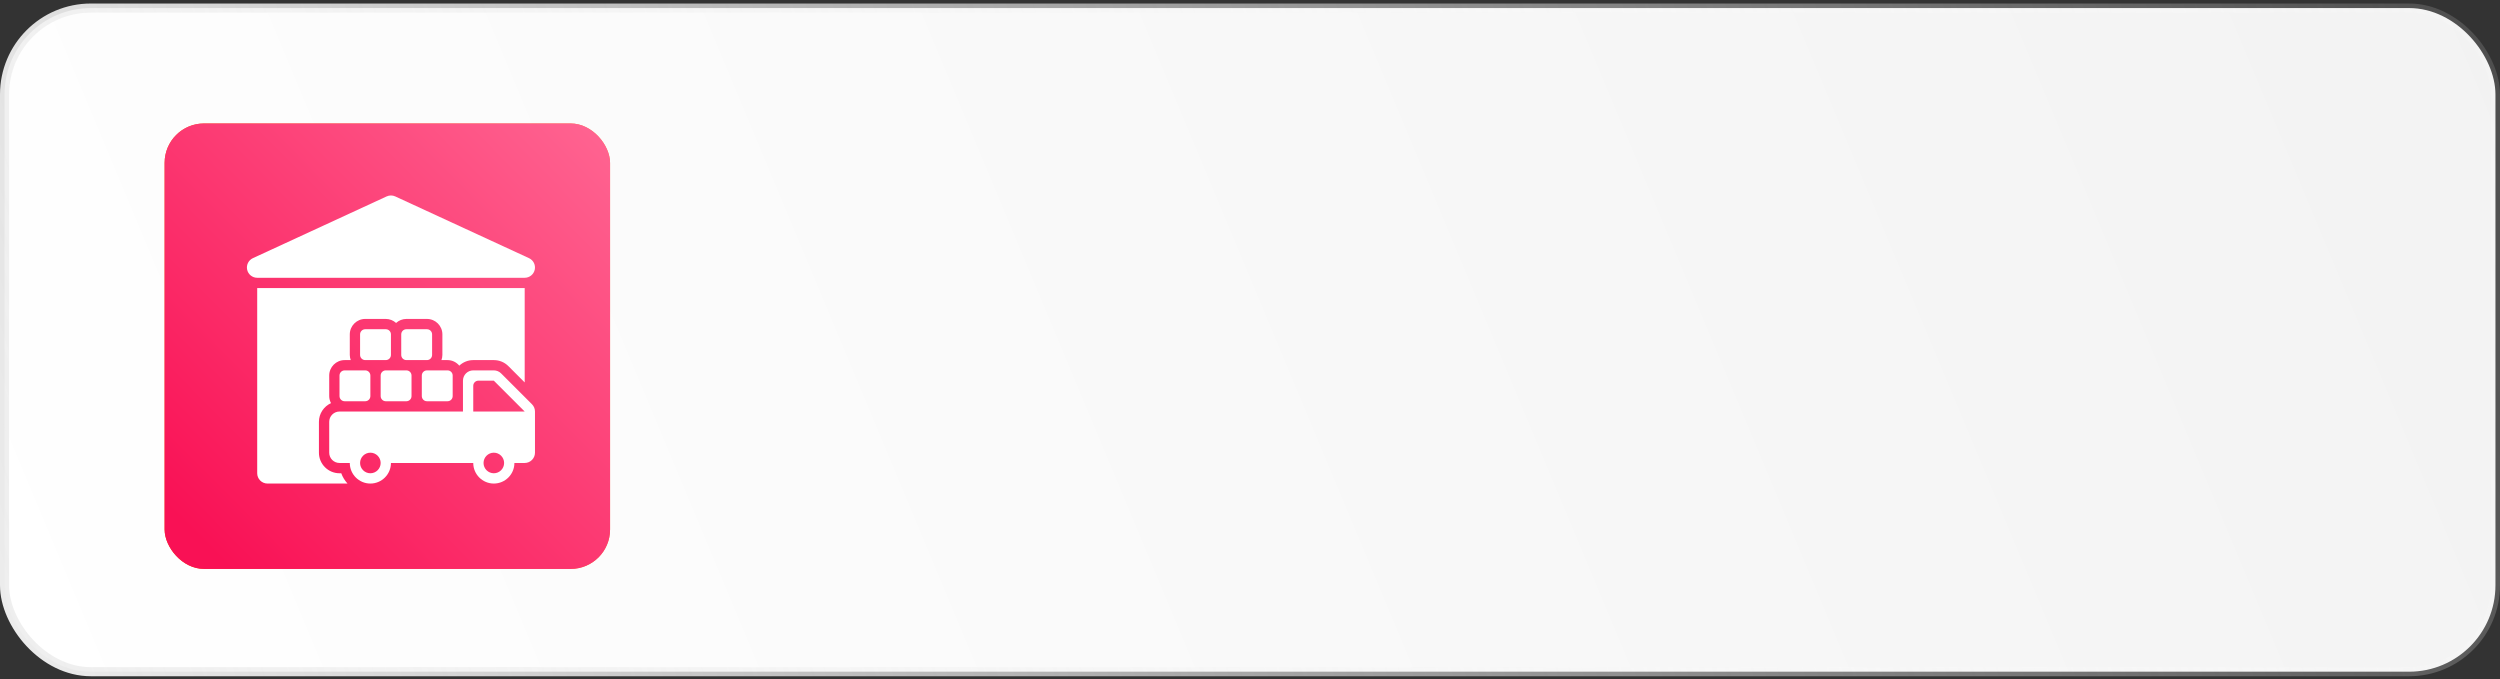 <?xml version="1.0" encoding="UTF-8"?> <svg xmlns="http://www.w3.org/2000/svg" width="243" height="66" viewBox="0 0 243 66" fill="none"><rect x="0" y="0" width="243" height="66" fill="#333333" stroke="none"/><rect x="0.442" y="0.784" width="242.116" height="64.505" rx="8.395" fill="url(#paint0_linear_156_99)" stroke="url(#paint1_linear_156_99)" stroke-width="0.884"></rect><rect x="16" y="12" width="43.298" height="43.298" rx="3.832" fill="url(#paint2_linear_156_99)"></rect><rect x="16" y="12" width="43.298" height="43.298" rx="3.832" fill="url(#paint3_linear_156_99)"></rect><path d="M41.5 39.001H43.5C43.776 39.001 44 38.777 44 38.501V36.501C44 36.224 43.776 36.001 43.5 36.001H41.5C41.224 36.001 41 36.224 41 36.501V38.501C41 38.777 41.224 39.001 41.5 39.001Z" fill="white"></path><path d="M37.5 39.001H39.5C39.776 39.001 40 38.777 40 38.501V36.501C40 36.224 39.776 36.001 39.5 36.001H37.5C37.224 36.001 37 36.224 37 36.501V38.501C37 38.777 37.224 39.001 37.5 39.001Z" fill="white"></path><path d="M33.5 36.001C33.224 36.001 33 36.224 33 36.501V38.501C33 38.777 33.224 39.001 33.5 39.001H35.5C35.776 39.001 36 38.777 36 38.501V36.501C36 36.224 35.776 36.001 35.5 36.001H33.5Z" fill="white"></path><path d="M38 34.501V32.501C38 32.224 37.776 32.001 37.5 32.001H35.5C35.224 32.001 35 32.224 35 32.501V34.501C35 34.777 35.224 35.001 35.5 35.001H37.5C37.776 35.001 38 34.777 38 34.501Z" fill="white"></path><path d="M42 34.501V32.501C42 32.224 41.776 32.001 41.5 32.001H39.5C39.224 32.001 39 32.224 39 32.501V34.501C39 34.777 39.224 35.001 39.5 35.001H41.5C41.776 35.001 42 34.777 42 34.501Z" fill="white"></path><path d="M33 46.001C31.897 46.001 31 45.103 31 44.001V41.001C31 40.194 31.483 39.501 32.173 39.185C32.066 38.979 32 38.748 32 38.501V36.501C32 35.673 32.673 35.001 33.5 35.001H34.092C34.036 34.843 34 34.677 34 34.501V32.501C34 31.673 34.673 31 35.5 31H37.5C37.886 31 38.234 31.151 38.5 31.391C38.766 31.151 39.114 31 39.5 31H41.5C42.327 31 43 31.673 43 32.501V34.501C43 34.677 42.964 34.843 42.908 35.001H43.5C43.96 35.001 44.367 35.213 44.643 35.541C45 35.208 45.475 35.001 46 35.001H48C48.534 35.001 49.036 35.209 49.414 35.586L51 37.172V28H25V46.001C25 46.553 25.447 47.001 26 47.001H33.777C33.516 46.711 33.304 46.375 33.171 46.001H33Z" fill="white"></path><path d="M51.707 39.294L48.707 36.294C48.52 36.106 48.265 36.001 48 36.001H46C45.448 36.001 45 36.448 45 37.001V40.001H33C32.448 40.001 32 40.448 32 41.001V44.001C32 44.553 32.448 45.001 33 45.001H34C34 46.103 34.897 47.001 36 47.001C37.103 47.001 38 46.103 38 45.001H46C46 46.103 46.897 47.001 48 47.001C49.103 47.001 50 46.103 50 45.001H51C51.552 45.001 52 44.553 52 44.001V40.001C52 39.735 51.895 39.481 51.707 39.294ZM36 46.001C35.449 46.001 35 45.552 35 45.001C35 44.449 35.449 44.001 36 44.001C36.551 44.001 37 44.449 37 45.001C37 45.552 36.551 46.001 36 46.001ZM48 46.001C47.449 46.001 47 45.552 47 45.001C47 44.449 47.449 44.001 48 44.001C48.551 44.001 49 44.449 49 45.001C49 45.552 48.551 46.001 48 46.001ZM46 40.001V37.501C46 37.224 46.224 37.001 46.5 37.001H48L51 40.001H46Z" fill="white"></path><path d="M51 27C51.47 27 51.876 26.673 51.977 26.215C52.077 25.756 51.846 25.289 51.419 25.092L38.419 19.092C38.153 18.969 37.847 18.969 37.581 19.092L24.581 25.092C24.154 25.289 23.923 25.756 24.023 26.215C24.124 26.673 24.53 27 25 27H51Z" fill="white"></path><defs><linearGradient id="paint0_linear_156_99" x1="9.3952e-07" y1="65.731" x2="270.528" y2="-47.272" gradientUnits="userSpaceOnUse"><stop stop-color="white"></stop><stop offset="1" stop-color="#F0F0F0"></stop></linearGradient><linearGradient id="paint1_linear_156_99" x1="-4.282" y1="54.988" x2="271.859" y2="-30.879" gradientUnits="userSpaceOnUse"><stop stop-color="#EEEEEE"></stop><stop offset="1" stop-color="white" stop-opacity="0"></stop></linearGradient><linearGradient id="paint2_linear_156_99" x1="16" y1="55.184" x2="67.66" y2="19.644" gradientUnits="userSpaceOnUse"><stop stop-color="#F65801"></stop><stop offset="1" stop-color="#FF8A4A"></stop></linearGradient><linearGradient id="paint3_linear_156_99" x1="18.641" y1="51.726" x2="59.005" y2="11.739" gradientUnits="userSpaceOnUse"><stop stop-color="#F91155"></stop><stop offset="1" stop-color="#FF6592"></stop></linearGradient></defs></svg> 